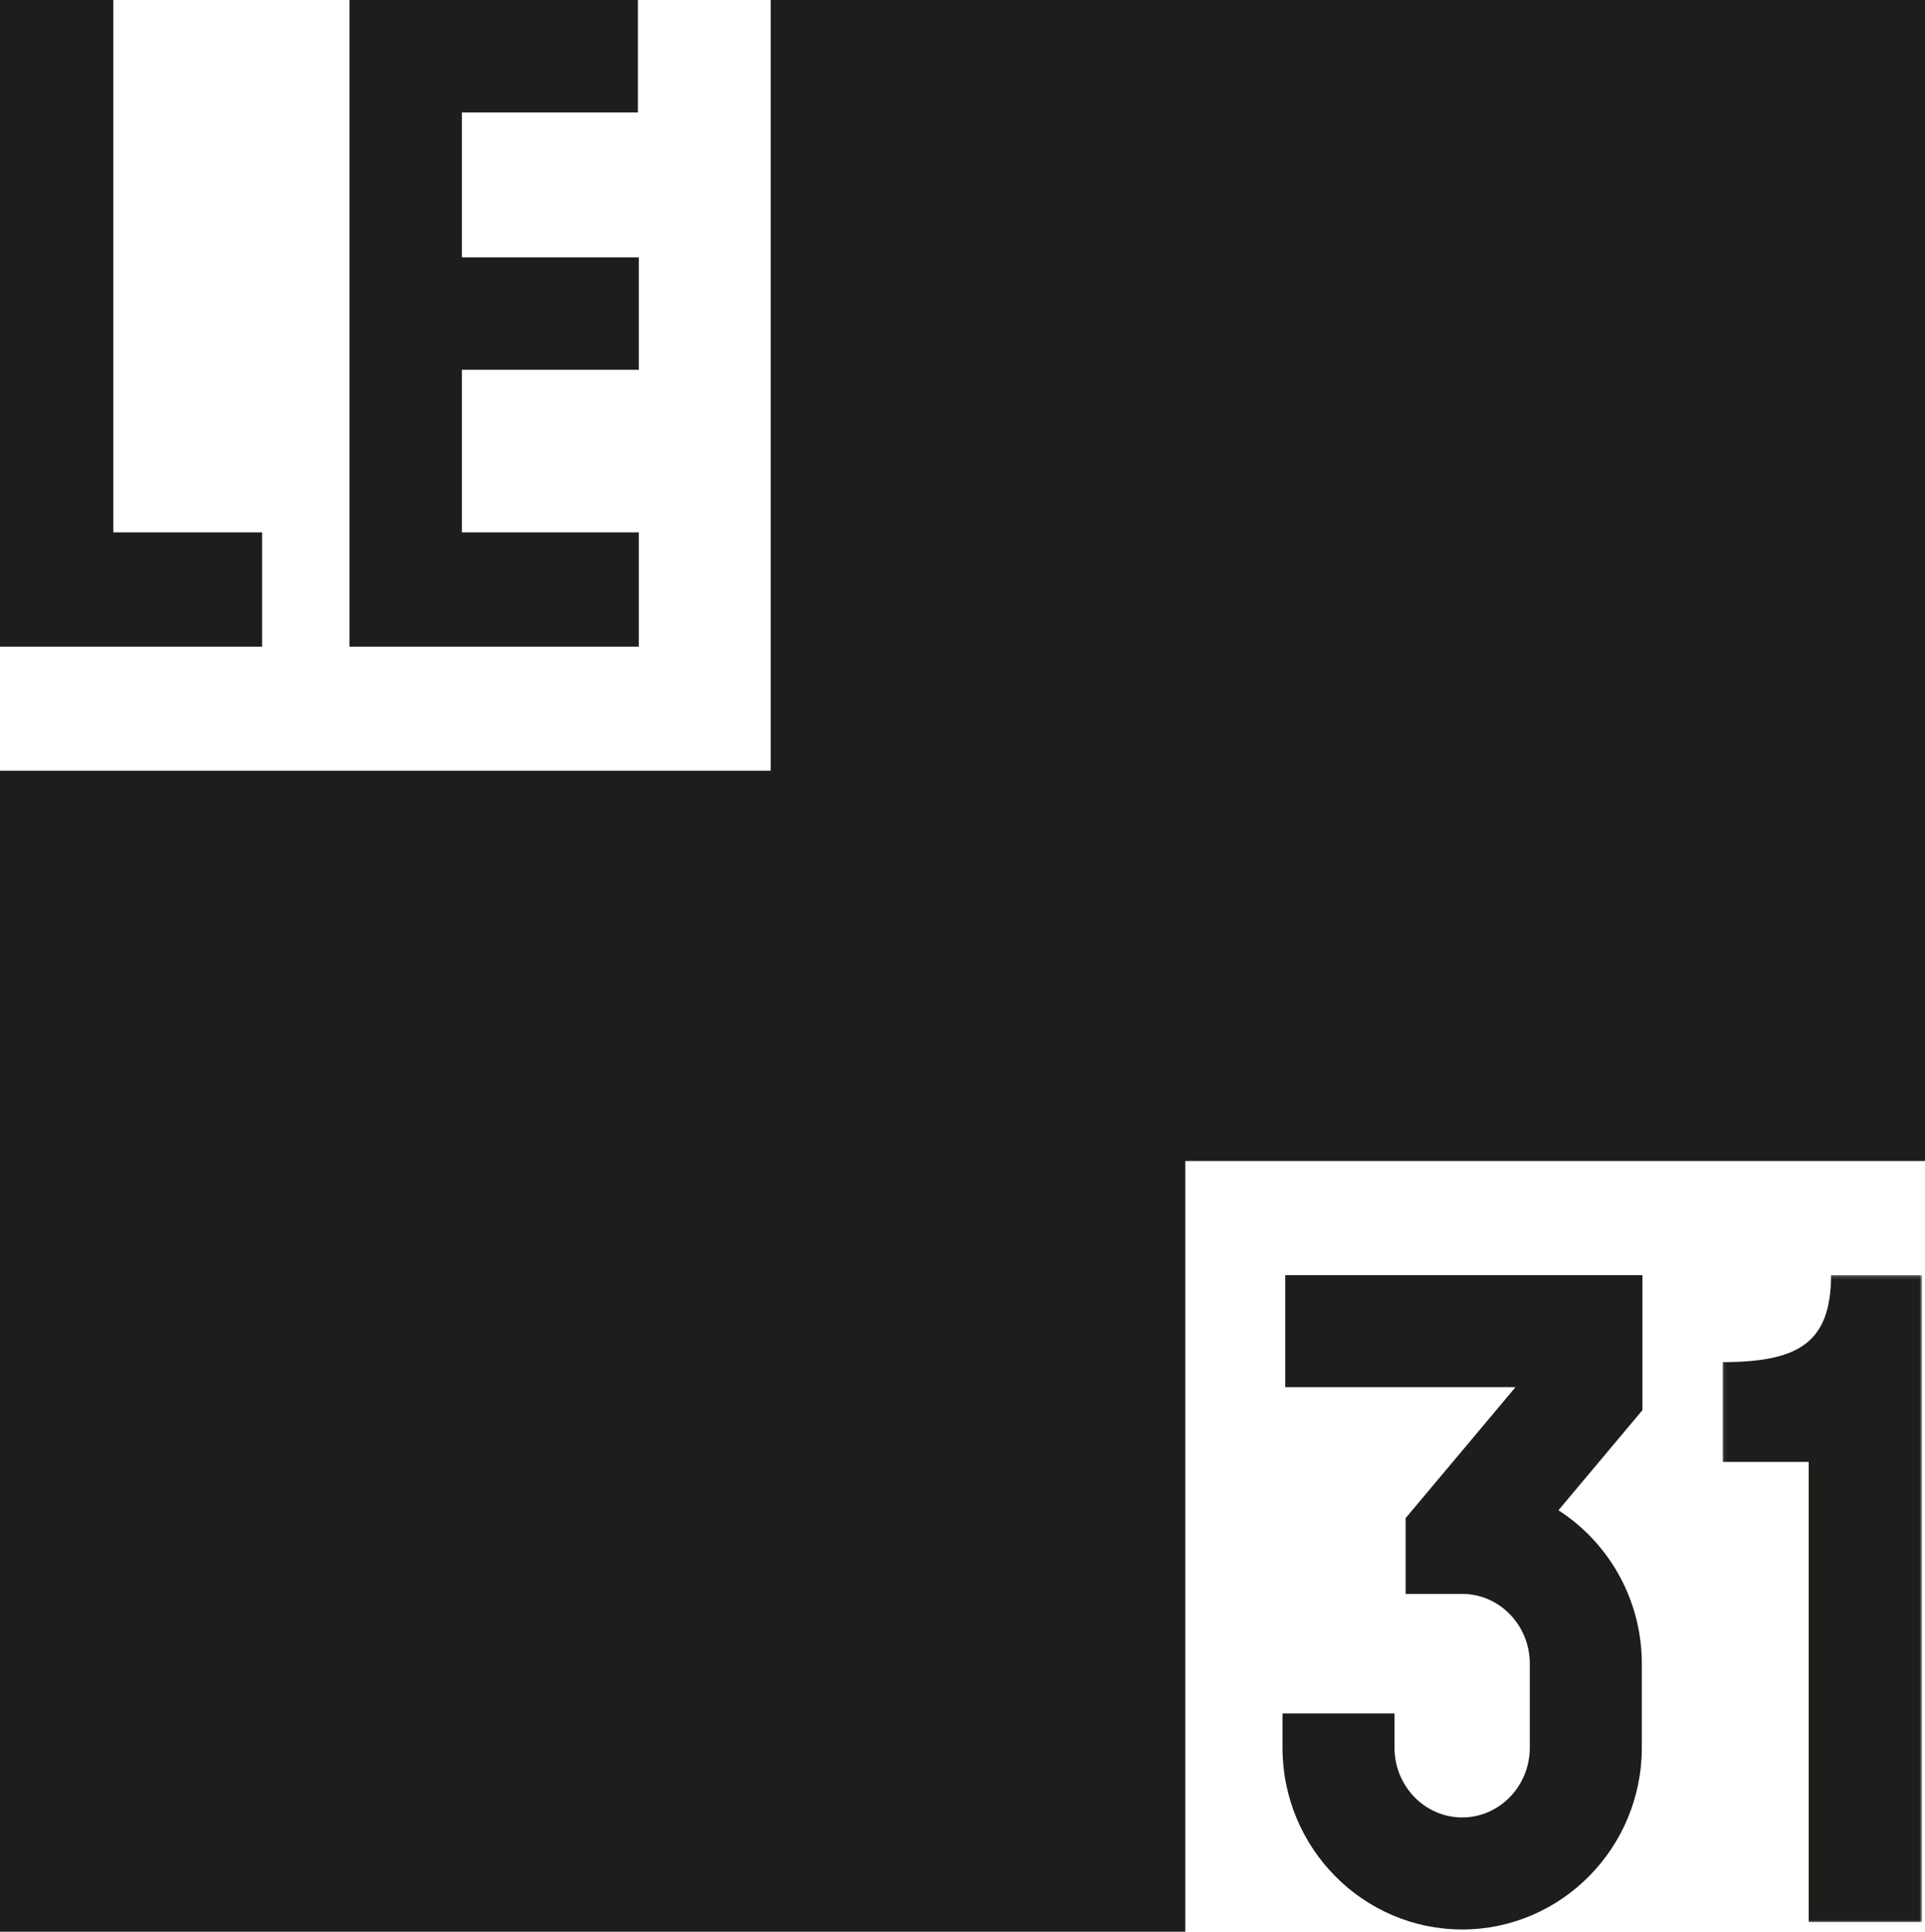<?xml version="1.0" encoding="UTF-8"?> <svg xmlns="http://www.w3.org/2000/svg" xmlns:xlink="http://www.w3.org/1999/xlink" width="532px" height="534px" viewBox="0 0 532 534" version="1.1"><title>Logo/Noir</title><defs><polygon id="path-1" points="0.068 0.17 55.182 0.17 55.182 178.99 0.068 178.99"></polygon></defs><g id="Logo/Noir" stroke="none" stroke-width="1" fill="none" fill-rule="evenodd"><g id="Group-11"><polygon id="Fill-1" fill="#1D1D1B" points="96.576 0 96.576 178.712 176.55 178.712 176.55 147.128 127.645 147.128 127.645 102.196 176.55 102.196 176.55 71.125 127.645 71.125 127.645 31.07 176.293 31.07 176.293 0"></polygon><polygon id="Fill-2" fill="#1D1D1B" points="0 0 0 178.712 72.437 178.712 72.437 147.128 31.325 147.128 31.325 0"></polygon><polygon id="Fill-3" fill="#1D1D1B" points="213 320.842 532.213 320.842 532.213 0 213 0"></polygon><polygon id="Fill-4" fill="#1D1D1B" points="0 533.842 327.58 533.842 327.58 213 0 213"></polygon><g id="Group-10" transform="translate(354, 352.217)"><g id="Group-7" transform="translate(122, 0)"><mask id="mask-2" fill="white"><use xlink:href="#path-1"></use></mask><g id="Clip-6"></g><path d="M0.068,24.207 L0.068,51.797 L23.856,51.797 L23.856,178.99 L55.182,178.99 L55.182,0.17 L30.03,0.17 C30.03,18.839 21.049,24.207 0.068,24.207" id="Fill-5" fill="#1D1D1B" mask="url(#mask-2)"></path></g><path d="M1.196,31.13 L64.832,31.13 L34.46,67.329 L34.46,88.266 L50.087,88.266 C60.395,88.266 68.78,96.917 68.78,107.549 L68.78,130.759 C68.78,141.391 60.395,150.04 50.087,150.04 C39.779,150.04 31.394,141.391 31.394,130.759 L31.394,121.306 L0.434,121.306 L0.434,130.759 C0.434,158.462 22.709,181 50.087,181 C77.467,181 99.74,158.462 99.74,130.759 L99.74,107.549 C99.74,89.744 90.542,74.074 76.7,65.15 L99.907,37.489 L99.907,0.17 L1.196,0.17 L1.196,31.13 Z" id="Fill-8" fill="#1D1D1B"></path></g></g></g></svg> 